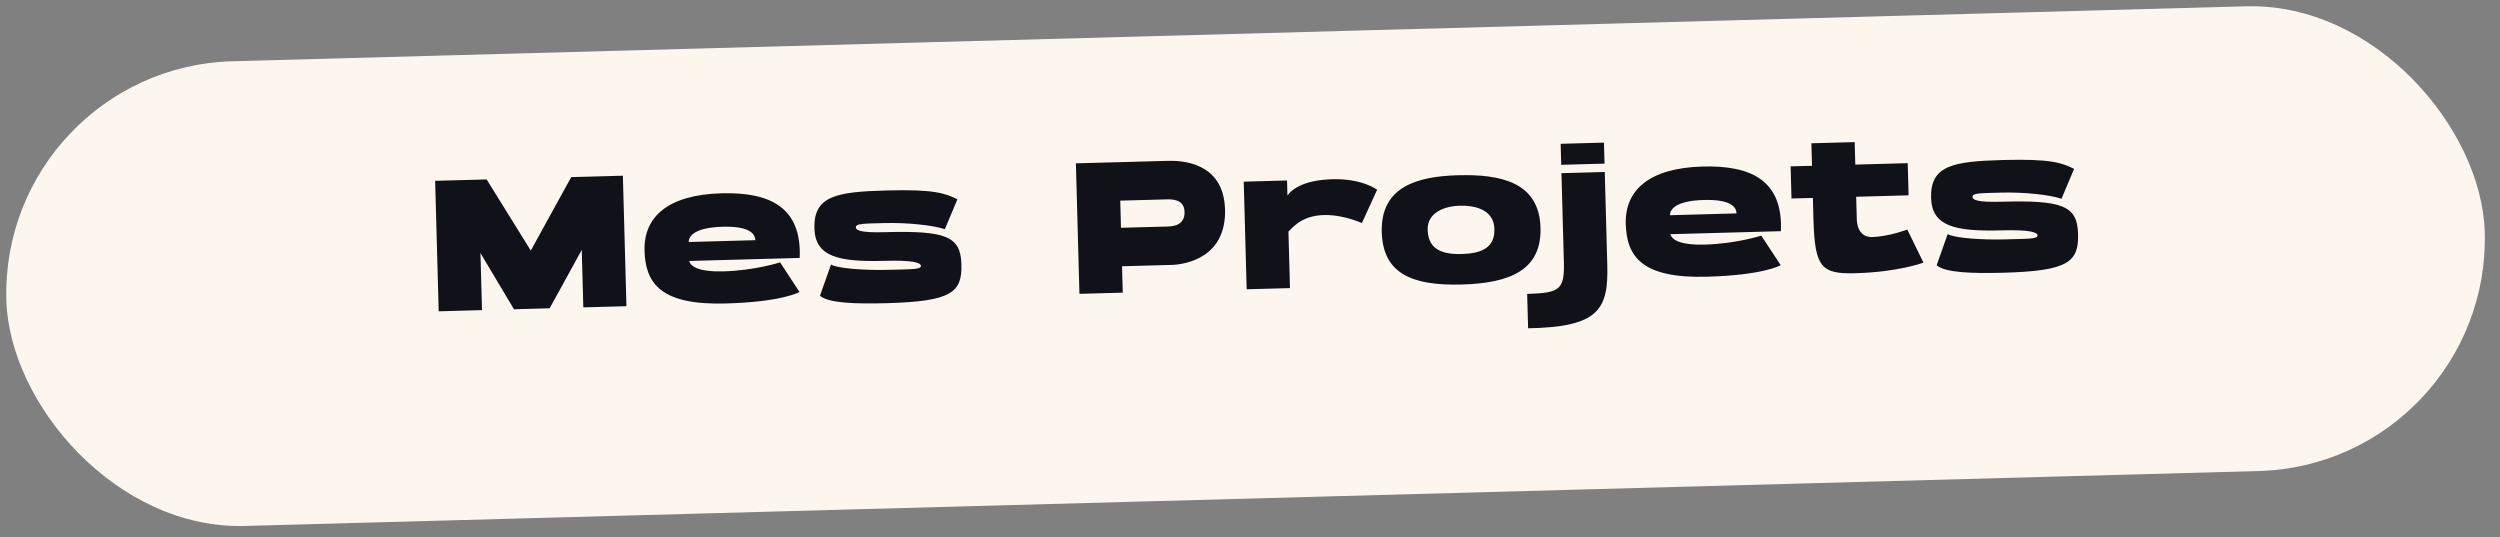 <svg xmlns="http://www.w3.org/2000/svg" width="242" height="52" viewBox="0 0 242 52" fill="none"><rect x="0" y="0" width="242" height="52" fill="#808080" stroke="none"/><rect y="6.544" width="240" height="45" rx="22.5" transform="rotate(-1.563 0 6.544)" fill="#FDF6EE"></rect><path d="M53.208 29.842L56.313 24.193L56.465 29.753L60.639 29.64L60.295 17.008L55.293 17.145L51.381 24.256L47.106 17.368L42.121 17.504L42.466 30.135L46.658 30.021L46.508 24.497L49.753 29.936L53.208 29.842ZM69.838 18.711C64.692 18.851 62.301 20.969 62.391 24.262C62.478 27.447 63.976 29.549 70.237 29.378C75.779 29.227 77.392 28.264 77.392 28.264L75.513 25.398C75.513 25.398 73.103 26.184 70.009 26.269C67.742 26.331 66.846 25.833 66.722 25.26C76.258 25 75.251 25.027 77.41 24.968C77.619 20.083 74.571 18.581 69.838 18.711ZM69.945 21.949C72.41 21.882 73.094 22.547 73.114 23.249L66.672 23.425C66.658 22.903 67.174 22.024 69.945 21.949ZM85.615 22.476C83.402 22.536 82.874 22.317 82.848 22.029C82.837 21.633 83.468 21.652 85.609 21.594C87.751 21.535 90.314 21.789 91.46 22.19L92.677 19.294C91.491 18.696 90.382 18.312 85.793 18.437C80.989 18.569 78.749 18.954 78.835 22.102C78.91 24.855 81.175 25.37 85.619 25.249C88.282 25.176 89.135 25.405 89.144 25.747C89.153 26.089 88.288 26.058 85.913 26.123C83.88 26.178 81.066 26.003 80.443 25.606L79.373 28.624C80.185 29.358 82.888 29.429 85.839 29.348C92.101 29.177 93.14 28.321 93.065 25.586C92.99 22.833 91.517 22.315 85.615 22.476ZM104.146 15.812L104.49 28.443L108.683 28.329L108.613 25.774C109.657 25.745 112.392 25.671 113.417 25.643C114.731 25.607 118.711 24.958 118.583 20.28C118.455 15.584 114.204 15.538 112.998 15.57L104.146 15.812ZM113.046 21.926C112.398 21.943 108.511 22.049 108.511 22.049L108.44 19.422C108.44 19.422 112.308 19.317 112.902 19.3C113.496 19.284 114.63 19.289 114.664 20.513C114.697 21.736 113.694 21.908 113.046 21.926ZM128.994 17.349C126.493 17.417 125.216 18.136 124.625 18.909L124.585 17.469L124.568 17.47L120.681 17.576L120.393 17.584L120.677 28.002L124.87 27.887L124.72 22.417C125.281 21.844 126.241 20.737 128.584 20.817C130.261 20.88 131.829 21.593 131.829 21.593L133.307 18.366C133.307 18.366 131.873 17.27 128.994 17.349ZM141.114 16.964C137.065 17.075 133.637 18.141 133.755 22.459C133.864 26.472 136.652 27.674 141.51 27.541C146.261 27.412 149.232 26.088 149.121 22.04C149 17.596 145.216 16.852 141.114 16.964ZM141.466 24.59C139.271 24.649 138.242 23.903 138.197 22.248C138.149 20.485 139.989 19.948 141.302 19.912C142.616 19.877 144.605 20.2 144.659 22.162C144.708 23.961 143.463 24.535 141.466 24.59ZM151.148 16.763L151.381 25.291C151.455 28.009 151.05 28.362 147.83 28.45C147.877 30.195 147.906 31.238 147.92 31.778C154.742 31.664 155.704 29.963 155.587 25.663C155.583 25.519 155.579 25.375 155.575 25.249L155.341 16.648L151.148 16.763ZM151.071 13.92L151.126 15.953L155.319 15.839L155.263 13.805L151.071 13.92ZM164.82 16.12C159.674 16.26 157.283 18.378 157.373 21.671C157.459 24.856 158.957 26.958 165.219 26.787C170.761 26.636 172.373 25.673 172.373 25.673L170.494 22.807C170.494 22.807 168.085 23.593 164.99 23.678C162.723 23.74 161.827 23.242 161.703 22.669C171.24 22.409 170.232 22.436 172.391 22.378C172.6 17.492 169.552 15.991 164.82 16.12ZM164.926 19.358C167.391 19.291 168.076 19.956 168.095 20.658L161.653 20.834C161.639 20.312 162.155 19.434 164.926 19.358ZM181.225 22.947C179.66 22.99 179.735 21.133 179.735 21.133L179.678 19.046L184.752 18.907L184.668 15.794L179.593 15.933L179.534 13.756L175.342 13.87L175.401 16.047L173.332 16.104L173.417 19.216L175.486 19.16L175.543 21.247C175.67 25.907 176.317 26.538 179.61 26.448C183.785 26.334 186.191 25.422 186.191 25.422L184.627 22.224C184.627 22.224 182.827 22.903 181.225 22.947ZM193.709 19.527C191.496 19.588 190.967 19.368 190.942 19.081C190.931 18.685 191.562 18.703 193.703 18.645C195.844 18.587 198.408 18.841 199.553 19.242L200.771 16.346C199.584 15.748 198.475 15.364 193.887 15.489C189.083 15.62 186.842 16.005 186.928 19.154C187.003 21.907 189.268 22.421 193.712 22.3C196.375 22.227 197.228 22.456 197.237 22.798C197.247 23.14 196.382 23.11 194.006 23.174C191.973 23.23 189.159 23.055 188.536 22.657L187.466 25.676C188.279 26.41 190.981 26.48 193.932 26.4C200.194 26.229 201.233 25.372 201.158 22.637C201.083 19.884 199.611 19.366 193.709 19.527Z" fill="#101119"></path></svg>